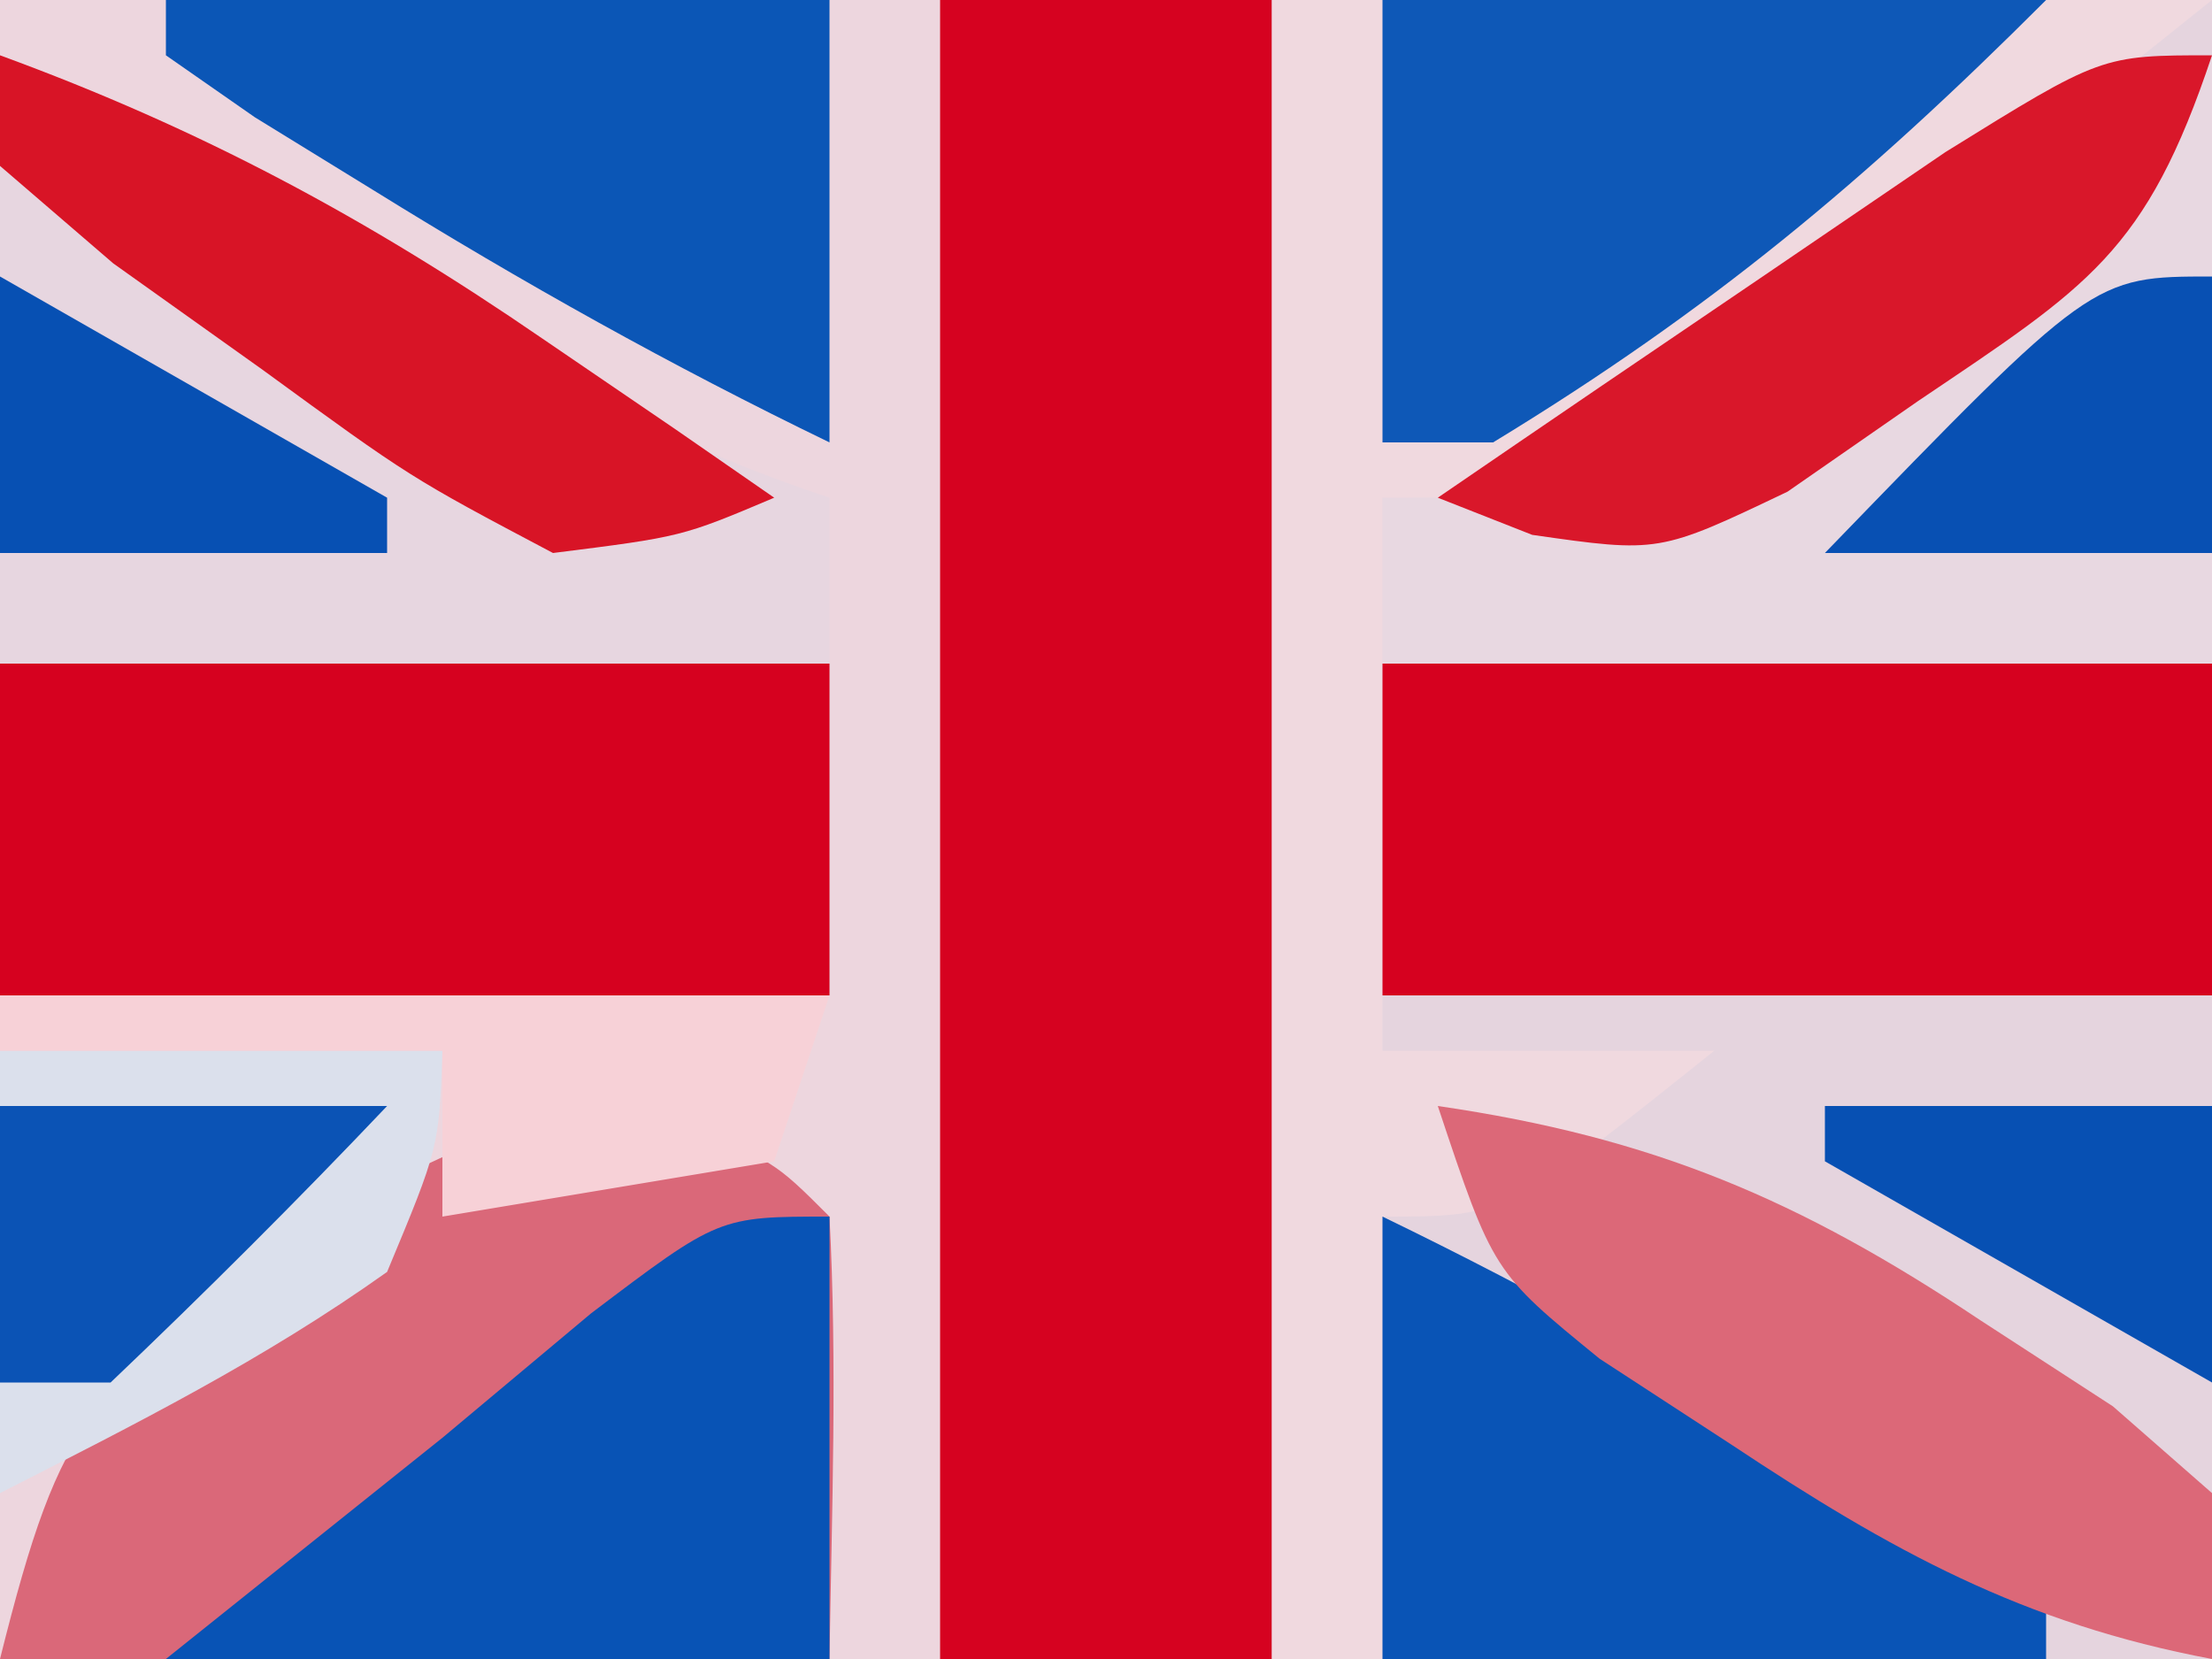 <?xml version="1.0" encoding="UTF-8"?>
<svg version="1.1" xmlns="http://www.w3.org/2000/svg" width="40" height="30">
<path d="M0 0 C13.2 0 26.4 0 40 0 C40 9.9 40 19.8 40 30 C26.8 30 13.6 30 0 30 C0 20.1 0 10.2 0 0 Z " fill="#EDD6DE" transform="translate(0,0)"/>
<path d="M0 0 C5.61 0 11.22 0 17 0 C17 9.9 17 19.8 17 30 C11.39 30 5.78 30 0 30 C0 20.1 0 10.2 0 0 Z " fill="#E5D4DE" transform="translate(23,0)"/>
<path d="M0 0 C0 5.61 0 11.22 0 17 C-4.95 17 -9.9 17 -15 17 C-15 14.03 -15 11.06 -15 8 C-14.397 7.674 -13.793 7.348 -13.172 7.012 C-12.373 6.575 -11.573 6.138 -10.75 5.688 C-9.961 5.258 -9.172 4.829 -8.359 4.387 C-5.968 3.047 -5.968 3.047 -3.828 1.332 C-2 0 -2 0 0 0 Z " fill="#E8D8E1" transform="translate(40,1)"/>
<path d="M0 0 C3.65 1.46 5.692 2.319 8.625 4.562 C10.871 6.275 12.25 7.083 15 8 C15 10.97 15 13.94 15 17 C10.05 17 5.1 17 0 17 C0 11.39 0 5.78 0 0 Z " fill="#E7D6E0" transform="translate(0,1)"/>
<path d="M0 0 C1.98 0 3.96 0 6 0 C6 9.9 6 19.8 6 30 C4.02 30 2.04 30 0 30 C0 20.1 0 10.2 0 0 Z " fill="#D60220" transform="translate(17,0)"/>
<path d="M0 0 C5.61 0 11.22 0 17 0 C10.864 4.909 10.864 4.909 8.375 6.75 C7.52 7.392 7.52 7.392 6.648 8.047 C5 9 5 9 2 9 C2 12.3 2 15.6 2 19 C3.98 19 5.96 19 8 19 C4.25 22 4.25 22 2 22 C2 24.64 2 27.28 2 30 C1.34 30 0.68 30 0 30 C0 20.1 0 10.2 0 0 Z " fill="#F0D9DF" transform="translate(23,0)"/>
<path d="M0 0 C1.77 0.73 1.77 0.73 2.77 1.73 C2.911 4.401 2.812 7.055 2.77 9.73 C-2.18 9.73 -7.13 9.73 -12.23 9.73 C-11.109 5.243 -10.59 4.84 -6.918 2.418 C-6.138 1.886 -5.358 1.353 -4.555 0.805 C-2.23 -0.27 -2.23 -0.27 0 0 Z " fill="#DA6879" transform="translate(12.23,20.27)"/>
<path d="M0 0 C4.95 0 9.9 0 15 0 C15 1.98 15 3.96 15 6 C10.05 6 5.1 6 0 6 C0 4.02 0 2.04 0 0 Z " fill="#D6011F" transform="translate(25,12)"/>
<path d="M0 0 C4.95 0 9.9 0 15 0 C15 1.98 15 3.96 15 6 C10.05 6 5.1 6 0 6 C0 4.02 0 2.04 0 0 Z " fill="#D6011F" transform="translate(0,12)"/>
<path d="M0 0 C3.96 0 7.92 0 12 0 C8.715 3.285 5.92 5.614 2 8 C1.34 8 0.68 8 0 8 C0 5.36 0 2.72 0 0 Z " fill="#0E58B7" transform="translate(25,0)"/>
<path d="M0 0 C2.851 1.38 5.559 2.893 8.25 4.562 C8.956 4.997 9.663 5.431 10.391 5.879 C10.922 6.249 11.453 6.619 12 7 C12 7.33 12 7.66 12 8 C8.04 8 4.08 8 0 8 C0 5.36 0 2.72 0 0 Z " fill="#0954B6" transform="translate(25,22)"/>
<path d="M0 0 C3.96 0 7.92 0 12 0 C12 2.64 12 5.28 12 8 C9.149 6.62 6.441 5.107 3.75 3.438 C3.044 3.003 2.337 2.569 1.609 2.121 C1.078 1.751 0.547 1.381 0 1 C0 0.67 0 0.34 0 0 Z " fill="#0B56B6" transform="translate(3,0)"/>
<path d="M0 0 C0 2.64 0 5.28 0 8 C-3.96 8 -7.92 8 -12 8 C-10.333 6.667 -8.667 5.333 -7 4 C-5.67 2.886 -5.67 2.886 -4.312 1.75 C-2 0 -2 0 0 0 Z " fill="#0853B5" transform="translate(15,22)"/>
<path d="M0 0 C3.901 0.568 6.539 1.692 9.812 3.875 C10.603 4.388 11.393 4.901 12.207 5.43 C12.799 5.948 13.39 6.466 14 7 C14 7.99 14 8.98 14 10 C10.586 9.359 8.195 8.04 5.312 6.125 C4.525 5.612 3.737 5.099 2.926 4.57 C1 3 1 3 0 0 Z " fill="#DC6878" transform="translate(26,20)"/>
<path d="M0 0 C2.64 0 5.28 0 8 0 C7.938 1.75 7.938 1.75 7 4 C4.758 5.595 2.464 6.745 0 8 C0 5.36 0 2.72 0 0 Z " fill="#DBE0EC" transform="translate(0,19)"/>
<path d="M0 0 C-1.193 3.579 -2.245 4.181 -5.312 6.25 C-6.482 7.062 -6.482 7.062 -7.676 7.891 C-10 9 -10 9 -12.293 8.672 C-12.856 8.45 -13.42 8.228 -14 8 C-12.045 6.661 -10.087 5.329 -8.125 4 C-7.034 3.257 -5.944 2.515 -4.82 1.75 C-2 0 -2 0 0 0 Z " fill="#D9172A" transform="translate(40,1)"/>
<path d="M0 0 C3.623 1.326 6.635 2.943 9.812 5.125 C10.603 5.664 11.393 6.203 12.207 6.758 C12.799 7.168 13.39 7.578 14 8 C12.328 8.707 12.328 8.707 10 9 C7.422 7.637 7.422 7.637 4.75 5.688 C3.858 5.052 2.966 4.416 2.047 3.762 C1.371 3.18 0.696 2.599 0 2 C0 1.34 0 0.68 0 0 Z " fill="#D81426" transform="translate(0,1)"/>
<path d="M0 0 C4.95 0 9.9 0 15 0 C14.67 0.99 14.34 1.98 14 3 C12.02 3.33 10.04 3.66 8 4 C8 3.01 8 2.02 8 1 C5.36 1 2.72 1 0 1 C0 0.67 0 0.34 0 0 Z " fill="#F7D1D7" transform="translate(0,18)"/>
<path d="M0 0 C2.31 0 4.62 0 7 0 C5.377 1.709 3.707 3.374 2 5 C1.34 5 0.68 5 0 5 C0 3.35 0 1.7 0 0 Z " fill="#0B53B5" transform="translate(0,20)"/>
<path d="M0 0 C2.31 0 4.62 0 7 0 C7 1.65 7 3.3 7 5 C3.535 3.02 3.535 3.02 0 1 C0 0.67 0 0.34 0 0 Z " fill="#0750B3" transform="translate(33,20)"/>
<path d="M0 0 C0 1.65 0 3.3 0 5 C-2.31 5 -4.62 5 -7 5 C-2.161 0 -2.161 0 0 0 Z " fill="#0850B3" transform="translate(40,5)"/>
<path d="M0 0 C3.465 1.98 3.465 1.98 7 4 C7 4.33 7 4.66 7 5 C4.69 5 2.38 5 0 5 C0 3.35 0 1.7 0 0 Z " fill="#0750B3" transform="translate(0,5)"/>
</svg>
